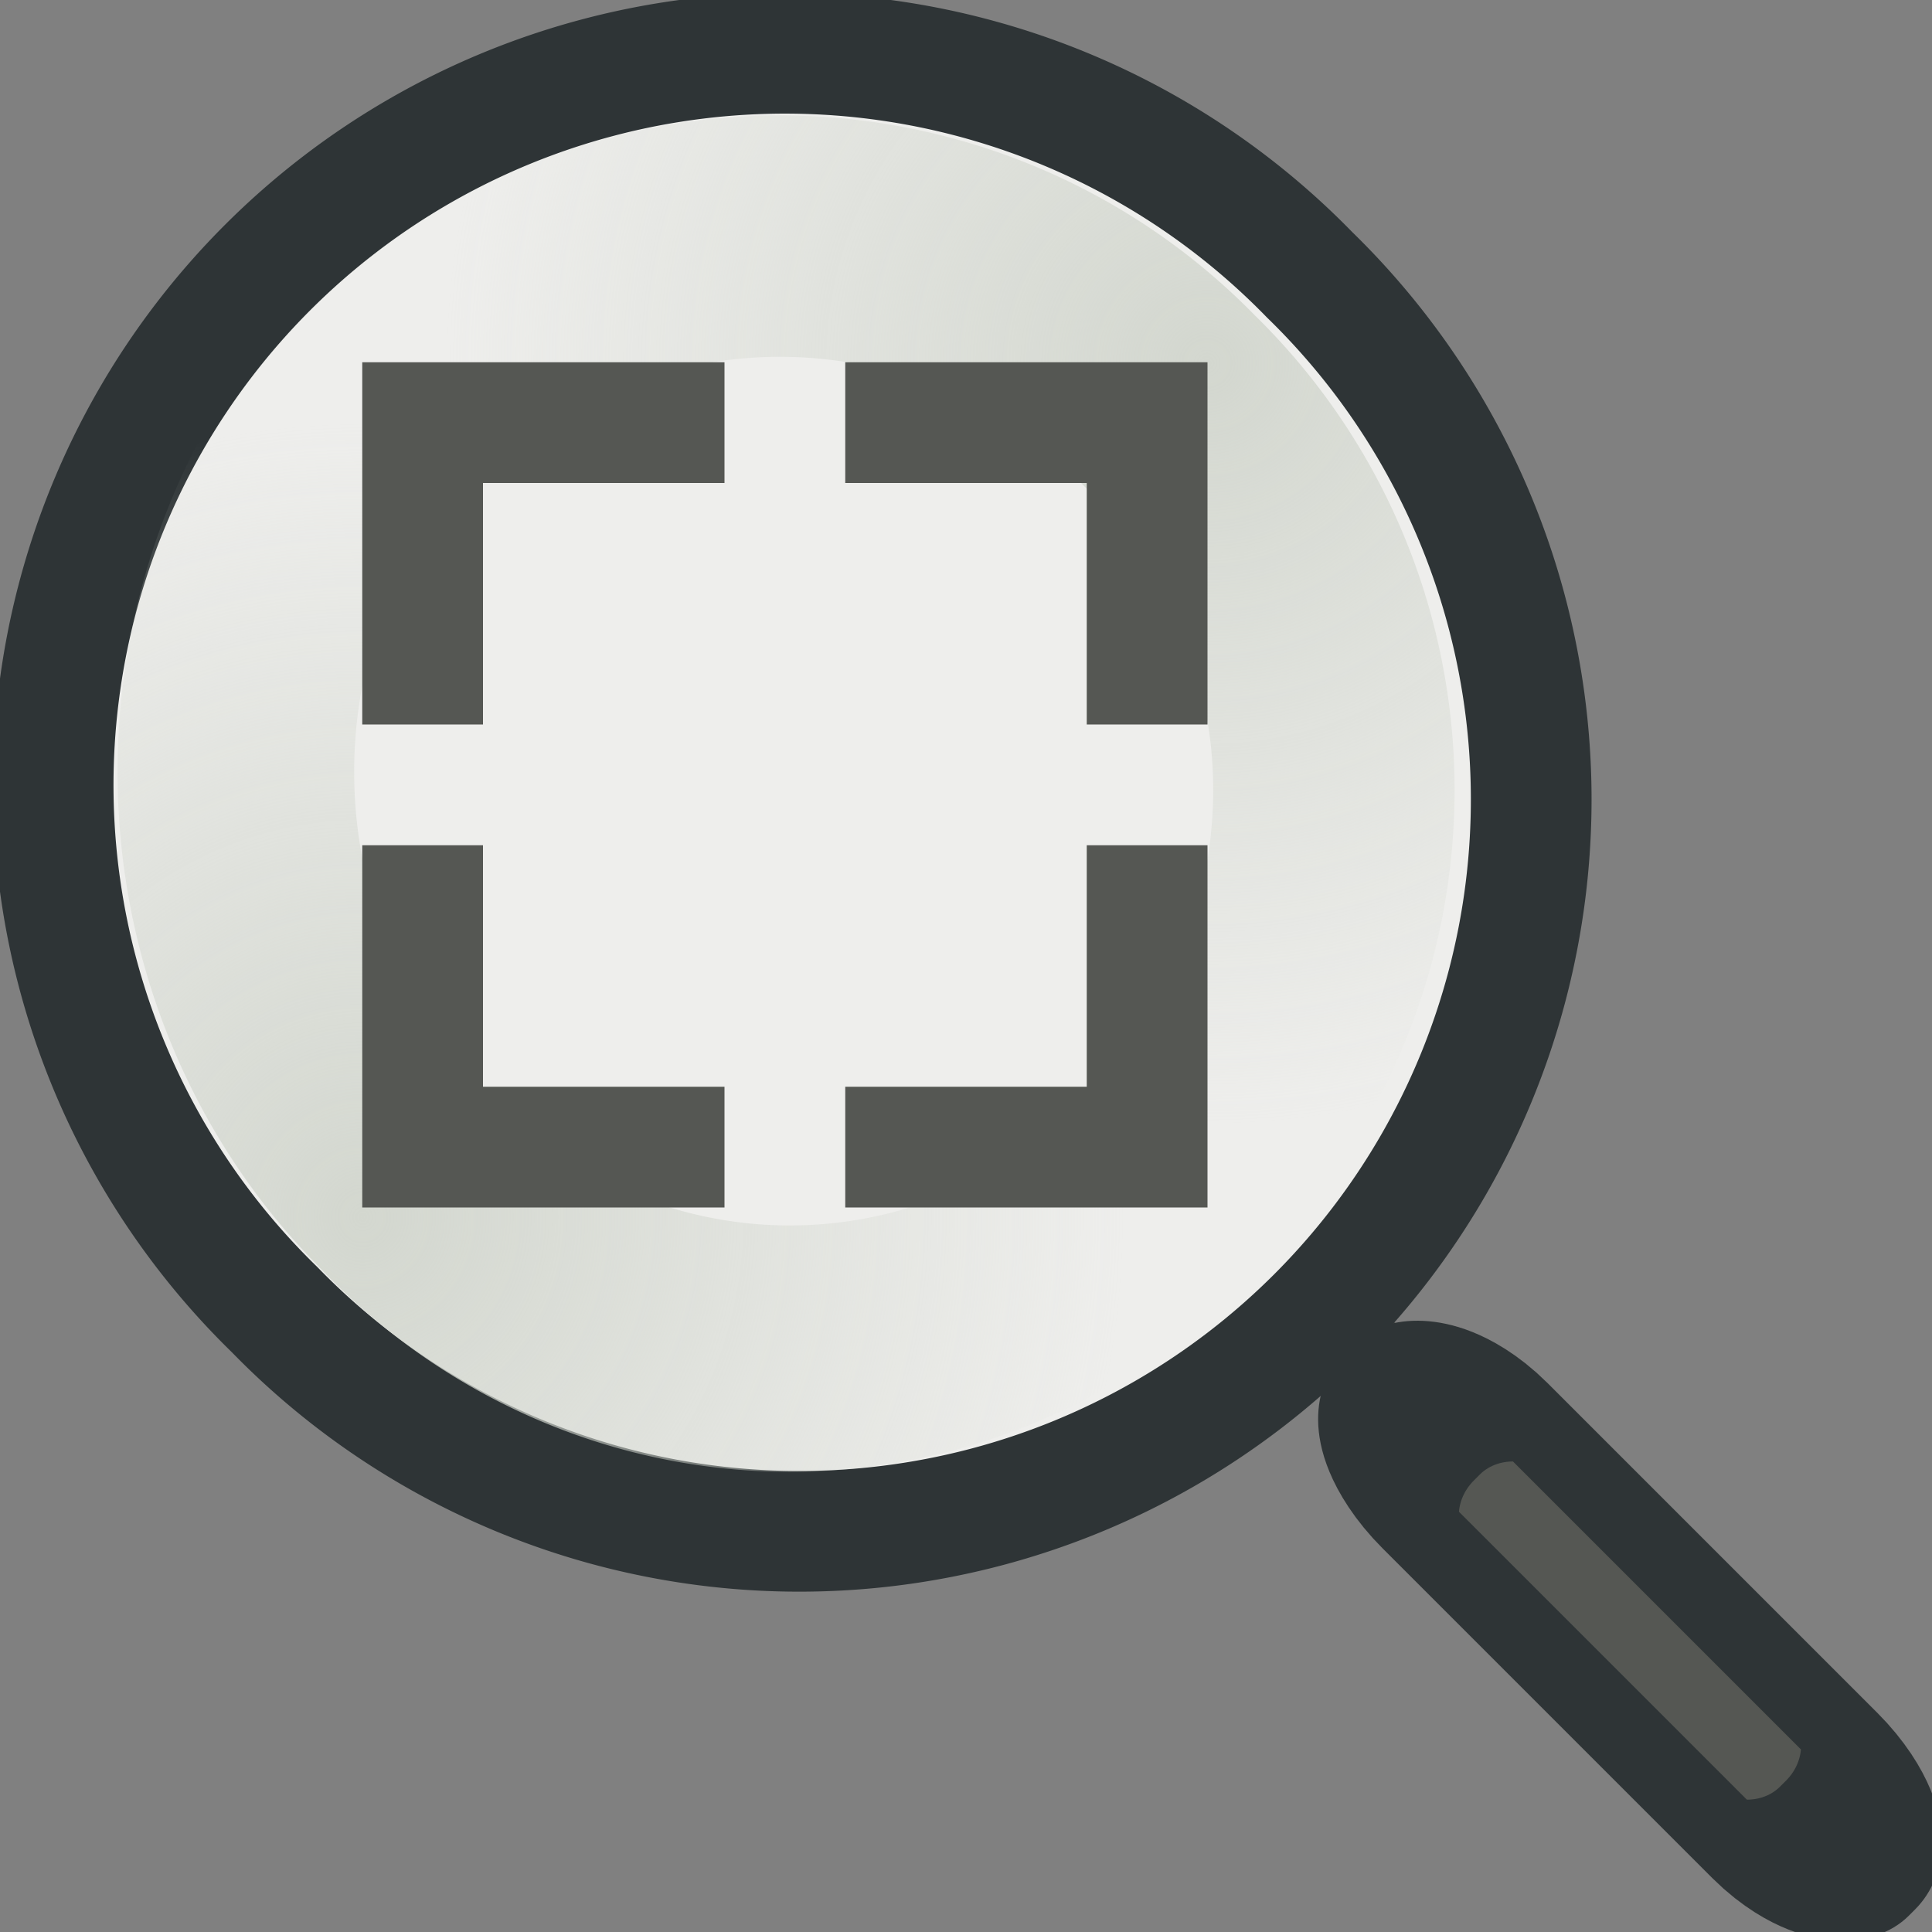 <?xml version="1.0" encoding="UTF-8" standalone="no"?>
<!-- Created with Inkscape (http://www.inkscape.org/) -->
<svg
   xmlns:dc="http://purl.org/dc/elements/1.1/"
   xmlns:cc="http://web.resource.org/cc/"
   xmlns:rdf="http://www.w3.org/1999/02/22-rdf-syntax-ns#"
   xmlns:svg="http://www.w3.org/2000/svg"
   xmlns="http://www.w3.org/2000/svg"
   xmlns:xlink="http://www.w3.org/1999/xlink"
   xmlns:sodipodi="http://sodipodi.sourceforge.net/DTD/sodipodi-0.dtd"
   xmlns:inkscape="http://www.inkscape.org/namespaces/inkscape"
   width="16"
   height="16"
   id="svg4220"
   sodipodi:version="0.32"
   inkscape:version="0.44.1"
   version="1.0"
   sodipodi:docbase="/home/hbons/Desktop/gtk-stock"
   sodipodi:docname="gtk-zoom-fit-16.svg"
   inkscape:export-filename="/home/hbons/GUI/Tango/GTK-stock/gtk-directory.png"
   inkscape:export-xdpi="90"
   inkscape:export-ydpi="90">
  <rect width="100%" height="100%" fill="#808080" stroke="none"/>
  <defs
     id="defs4222">
    <linearGradient
       inkscape:collect="always"
       id="linearGradient6270">
      <stop
         style="stop-color:#d3d7cf;stop-opacity:1;"
         offset="0"
         id="stop6272" />
      <stop
         style="stop-color:#d3d7cf;stop-opacity:0;"
         offset="1"
         id="stop6274" />
    </linearGradient>
    <linearGradient
       inkscape:collect="always"
       id="linearGradient6236">
      <stop
         style="stop-color:#eeeeec;stop-opacity:1;"
         offset="0"
         id="stop6238" />
      <stop
         style="stop-color:#eeeeec;stop-opacity:0;"
         offset="1"
         id="stop6240" />
    </linearGradient>
    <linearGradient
       inkscape:collect="always"
       id="linearGradient6216">
      <stop
         style="stop-color:#2e3436;stop-opacity:1;"
         offset="0"
         id="stop6218" />
      <stop
         style="stop-color:#2e3436;stop-opacity:0;"
         offset="1"
         id="stop6220" />
    </linearGradient>
    <linearGradient
       inkscape:collect="always"
       id="linearGradient6206">
      <stop
         style="stop-color:#2e3436;stop-opacity:1;"
         offset="0"
         id="stop6208" />
      <stop
         style="stop-color:#2e3436;stop-opacity:0;"
         offset="1"
         id="stop6210" />
    </linearGradient>
    <linearGradient
       inkscape:collect="always"
       id="linearGradient6192">
      <stop
         style="stop-color:#2e3436;stop-opacity:1;"
         offset="0"
         id="stop6194" />
      <stop
         style="stop-color:#2e3436;stop-opacity:0;"
         offset="1"
         id="stop6196" />
    </linearGradient>
    <linearGradient
       inkscape:collect="always"
       id="linearGradient6174">
      <stop
         style="stop-color:#888a85;stop-opacity:1;"
         offset="0"
         id="stop6176" />
      <stop
         style="stop-color:#888a85;stop-opacity:0;"
         offset="1"
         id="stop6178" />
    </linearGradient>
    <linearGradient
       inkscape:collect="always"
       id="linearGradient6166">
      <stop
         style="stop-color:#eeeeec;stop-opacity:1;"
         offset="0"
         id="stop6168" />
      <stop
         style="stop-color:#eeeeec;stop-opacity:0;"
         offset="1"
         id="stop6170" />
    </linearGradient>
    <linearGradient
       inkscape:collect="always"
       xlink:href="#linearGradient6166"
       id="linearGradient6172"
       x1="13.031"
       y1="9.342"
       x2="13.031"
       y2="18.346"
       gradientUnits="userSpaceOnUse" />
    <linearGradient
       inkscape:collect="always"
       xlink:href="#linearGradient6174"
       id="linearGradient6180"
       x1="8.577"
       y1="12.492"
       x2="8.577"
       y2="5.532"
       gradientUnits="userSpaceOnUse" />
    <radialGradient
       inkscape:collect="always"
       xlink:href="#linearGradient6192"
       id="radialGradient6198"
       cx="3.952"
       cy="21.274"
       fx="3.952"
       fy="21.274"
       r="1.683"
       gradientTransform="matrix(1,0,0,0.815,0,3.931)"
       gradientUnits="userSpaceOnUse" />
    <radialGradient
       inkscape:collect="always"
       xlink:href="#linearGradient6192"
       id="radialGradient6202"
       gradientUnits="userSpaceOnUse"
       gradientTransform="matrix(1,0,0,0.815,0,3.931)"
       cx="3.952"
       cy="21.274"
       fx="3.952"
       fy="21.274"
       r="1.683" />
    <radialGradient
       inkscape:collect="always"
       xlink:href="#linearGradient6206"
       id="radialGradient6212"
       cx="12.002"
       cy="21.182"
       fx="12.002"
       fy="21.182"
       r="9.002"
       gradientTransform="matrix(1,0,0,0.183,0,17.308)"
       gradientUnits="userSpaceOnUse" />
    <radialGradient
       inkscape:collect="always"
       xlink:href="#linearGradient6216"
       id="radialGradient6222"
       cx="11.581"
       cy="21.073"
       fx="11.581"
       fy="21.073"
       r="8.288"
       gradientTransform="matrix(1,0,0,0.208,0,16.7)"
       gradientUnits="userSpaceOnUse" />
    <radialGradient
       inkscape:collect="always"
       xlink:href="#linearGradient6236"
       id="radialGradient6242"
       cx="2.689"
       cy="5.15"
       fx="2.689"
       fy="5.15"
       r="5.669"
       gradientUnits="userSpaceOnUse"
       gradientTransform="matrix(1.933,9.120067e-7,-9.120067e-7,1.933,-3.967,-4.667)" />
    <radialGradient
       inkscape:collect="always"
       xlink:href="#linearGradient6236"
       id="radialGradient6250"
       gradientUnits="userSpaceOnUse"
       gradientTransform="matrix(1.933,9.120067e-7,-9.120067e-7,1.933,-3.967,-4.667)"
       cx="2.689"
       cy="5.15"
       fx="2.689"
       fy="5.15"
       r="5.669" />
    <radialGradient
       inkscape:collect="always"
       xlink:href="#linearGradient6236"
       id="radialGradient6261"
       gradientUnits="userSpaceOnUse"
       gradientTransform="matrix(1.933,9.120067e-7,-9.120067e-7,1.933,-3.967,-4.667)"
       cx="2.689"
       cy="5.15"
       fx="2.689"
       fy="5.15"
       r="5.669" />
    <radialGradient
       inkscape:collect="always"
       xlink:href="#linearGradient6270"
       id="radialGradient6276"
       cx="5.304"
       cy="5.778"
       fx="5.304"
       fy="5.778"
       r="5.635"
       gradientUnits="userSpaceOnUse"
       gradientTransform="matrix(1.303,0,0,1.303,-1.39,-1.679)" />
    <radialGradient
       inkscape:collect="always"
       xlink:href="#linearGradient6270"
       id="radialGradient6280"
       gradientUnits="userSpaceOnUse"
       gradientTransform="matrix(1.303,0,0,1.303,-1.39,-1.679)"
       cx="5.304"
       cy="5.778"
       fx="5.304"
       fy="5.778"
       r="5.635" />
    <radialGradient
       inkscape:collect="always"
       xlink:href="#linearGradient6270"
       id="radialGradient6288"
       gradientUnits="userSpaceOnUse"
       gradientTransform="matrix(1.303,0,0,1.303,-1.39,-1.679)"
       cx="5.304"
       cy="5.778"
       fx="5.304"
       fy="5.778"
       r="5.635" />
    <radialGradient
       r="5.635"
       fy="5.778"
       fx="5.304"
       cy="5.778"
       cx="5.304"
       gradientTransform="matrix(1.303,0,0,1.303,-1.39,-1.679)"
       gradientUnits="userSpaceOnUse"
       id="radialGradient4301"
       xlink:href="#linearGradient6270"
       inkscape:collect="always" />
    <radialGradient
       r="5.635"
       fy="5.778"
       fx="5.304"
       cy="5.778"
       cx="5.304"
       gradientTransform="matrix(1.303,0,0,1.303,-1.39,-1.679)"
       gradientUnits="userSpaceOnUse"
       id="radialGradient4299"
       xlink:href="#linearGradient6270"
       inkscape:collect="always" />
    <radialGradient
       inkscape:collect="always"
       xlink:href="#linearGradient6270"
       id="radialGradient4318"
       gradientUnits="userSpaceOnUse"
       gradientTransform="matrix(1.303,0,0,1.303,-1.39,-1.679)"
       cx="5.304"
       cy="5.778"
       fx="5.304"
       fy="5.778"
       r="5.635" />
    <radialGradient
       inkscape:collect="always"
       xlink:href="#linearGradient6270"
       id="radialGradient4320"
       gradientUnits="userSpaceOnUse"
       gradientTransform="matrix(1.303,0,0,1.303,-1.39,-1.679)"
       cx="5.304"
       cy="5.778"
       fx="5.304"
       fy="5.778"
       r="5.635" />
  </defs>
  <sodipodi:namedview
     id="base"
     pagecolor="#ffffff"
     bordercolor="#666666"
     borderopacity="1.0"
     inkscape:pageopacity="0.0"
     inkscape:pageshadow="2"
     inkscape:zoom="27.328699"
     inkscape:cx="-3.5400637"
     inkscape:cy="6.2920115"
     inkscape:current-layer="layer1"
     showgrid="true"
     inkscape:grid-bbox="true"
     inkscape:document-units="px"
     width="16px"
     height="16px"
     inkscape:window-width="1274"
     inkscape:window-height="966"
     inkscape:window-x="6"
     inkscape:window-y="25"
     showguides="true"
     inkscape:guide-bbox="true"
     inkscape:grid-points="true" />
  <g
     id="layer1"
     inkscape:label="Layer 1"
     inkscape:groupmode="layer">
    <path
       sodipodi:type="arc"
       style="opacity:1;fill:#eeeeec;fill-opacity:1;stroke:none;stroke-width:0.805;stroke-miterlimit:4;stroke-dasharray:none;stroke-opacity:1"
       id="path6267"
       sodipodi:cx="11.270204"
       sodipodi:cy="5.8505816"
       sodipodi:rx="5.2325945"
       sodipodi:ry="5.2325945"
       d="M 16.503 5.851 A 5.233 5.233 0 1 1  6.038,5.851 A 5.233 5.233 0 1 1  16.503 5.851 z"
       transform="matrix(-0.761,0.761,-0.761,-0.761,19.622,2.458)" />
    <rect
       style="opacity:1;fill:#555753;fill-opacity:1;stroke:none;stroke-width:1;stroke-miterlimit:4;stroke-dasharray:none;stroke-opacity:1"
       id="rect6228"
       width="1.563"
       height="1.766"
       x="10"
       y="11"
       transform="matrix(0.386,-0.386,1.025,1.025,-4.53,3.798)" />
    <rect
       style="opacity:1;fill:#555753;fill-opacity:1;stroke:#2e3436;stroke-width:2.316;stroke-miterlimit:4;stroke-dasharray:none;stroke-opacity:1"
       id="rect6226"
       width="4.454"
       height="7.816"
       x="10"
       y="10"
       rx="2.102"
       ry="0.945"
       transform="matrix(0.202,-0.202,0.461,0.461,4.617,9.562)" />
    <path
       sodipodi:type="arc"
       style="opacity:1;fill:none;fill-opacity:1;stroke:#2e3436;stroke-width:0.863;stroke-miterlimit:4;stroke-dasharray:none;stroke-opacity:1"
       id="path6230"
       sodipodi:cx="11.270204"
       sodipodi:cy="5.8505816"
       sodipodi:rx="5.2325945"
       sodipodi:ry="5.2325945"
       d="M 16.503 5.851 A 5.233 5.233 0 1 1  6.038,5.851 A 5.233 5.233 0 1 1  16.503 5.851 z"
       transform="matrix(0.819,-0.819,0.819,0.819,-7.462,11)" />
    <path
       sodipodi:type="arc"
       style="opacity:1;fill:none;fill-opacity:1;stroke:url(#radialGradient6280);stroke-width:2.279;stroke-miterlimit:4;stroke-dasharray:none;stroke-opacity:1"
       id="path6278"
       sodipodi:cx="11.270204"
       sodipodi:cy="5.8505816"
       sodipodi:rx="5.2325945"
       sodipodi:ry="5.2325945"
       d="M 16.503 5.851 A 5.233 5.233 0 1 1  6.038,5.851 A 5.233 5.233 0 1 1  16.503 5.851 z"
       transform="matrix(0.608,-0.633,0.608,0.633,-3.913,9.869)" />
    <path
       sodipodi:type="arc"
       style="opacity:1;fill:none;fill-opacity:1;stroke:url(#radialGradient6288);stroke-width:2.325;stroke-miterlimit:4;stroke-dasharray:none;stroke-opacity:1"
       id="path6286"
       sodipodi:cx="11.270204"
       sodipodi:cy="5.8505816"
       sodipodi:rx="5.2325945"
       sodipodi:ry="5.2325945"
       d="M 16.503 5.851 A 5.233 5.233 0 1 1  6.038,5.851 A 5.233 5.233 0 1 1  16.503 5.851 z"
       transform="matrix(-0.608,0.608,-0.608,-0.608,16.913,3.204)" />
    <path
       style="fill:#555753;fill-opacity:1;stroke:none;stroke-width:2;stroke-miterlimit:4;stroke-dasharray:none;stroke-opacity:1"
       d="M 5,5 L 5,6 L 5,8 L 6,8 L 6,6 L 8,6 L 8,5 L 6,5 L 5,5 z M 9,5 L 9,6 L 11,6 L 11,8 L 12,8 L 12,5 L 9,5 z M 5,9 L 5,11 L 5,12 L 8,12 L 8,11 L 6,11 L 6,9 L 5,9 z M 11,9 L 11,11 L 9,11 L 9,12 L 12,12 L 12,11 L 12,9 L 11,9 z "
       id="rect6290"
       transform="translate(-2,-2)"
       sodipodi:nodetypes="cccccccccccccccccccccccccccccccc" />
  </g>
</svg>
